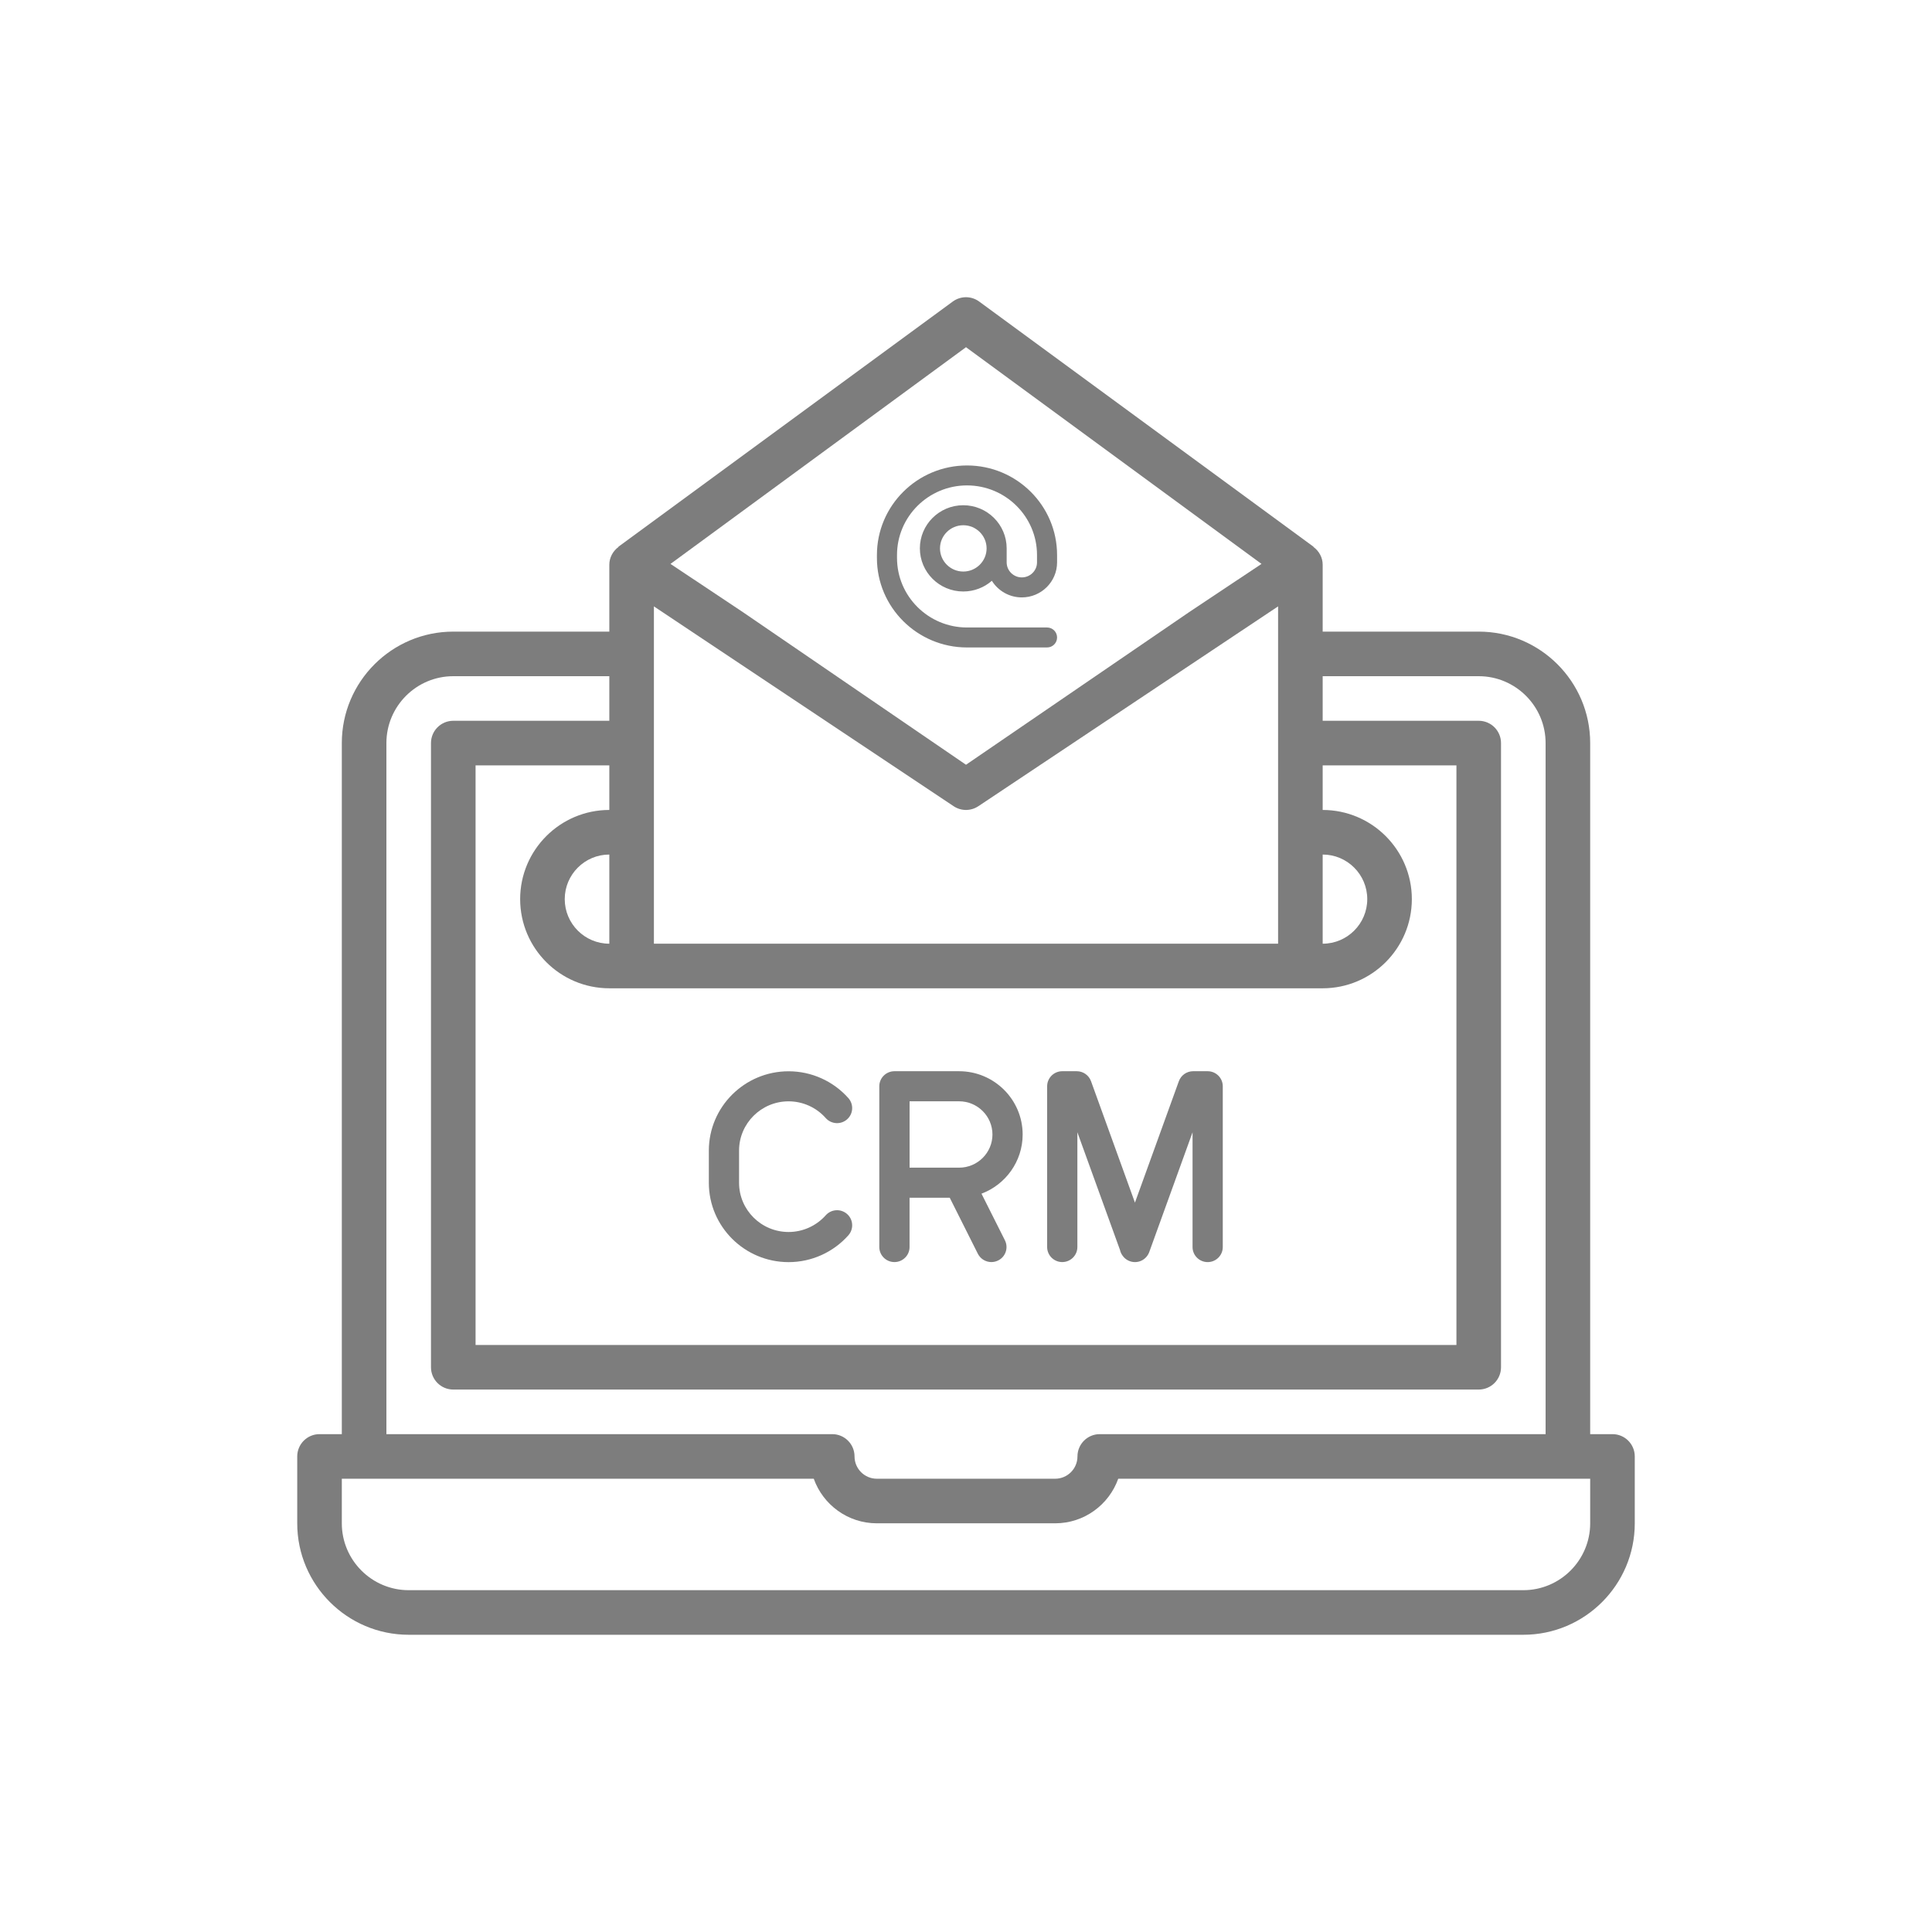 <?xml version="1.0" encoding="utf-8"?>
<!-- Generator: Adobe Illustrator 15.0.0, SVG Export Plug-In . SVG Version: 6.00 Build 0)  -->
<!DOCTYPE svg PUBLIC "-//W3C//DTD SVG 1.1//EN" "http://www.w3.org/Graphics/SVG/1.1/DTD/svg11.dtd">
<svg version="1.1" id="Layer_3" xmlns="http://www.w3.org/2000/svg" xmlns:xlink="http://www.w3.org/1999/xlink" x="0px" y="0px"
	 width="65px" height="65px" viewBox="0 0 65 65" enable-background="new 0 0 65 65" xml:space="preserve">
<g>
	<g>
		<g>
			<g>
				<path fill="#7D7D7D" d="M54.25,48.25H53.5V25c0-2.068-1.683-3.75-3.75-3.75H44.5V19c0-0.241-0.12-0.459-0.311-0.599l0.004-0.006
					l-11.25-8.25c-0.264-0.194-0.623-0.194-0.888,0l-11.25,8.25l0.004,0.006C20.62,18.541,20.5,18.76,20.5,19v2.25h-5.25
					c-2.067,0-3.75,1.682-3.75,3.75v23.25h-0.75C10.336,48.25,10,48.586,10,49v2.25c0,2.068,1.683,3.75,3.75,3.75h37.5
					c2.067,0,3.75-1.682,3.75-3.75V49C55,48.586,54.664,48.25,54.25,48.25z M44.5,28.75c0.827,0,1.5,0.673,1.5,1.5
					s-0.673,1.5-1.5,1.5V28.75z M32.5,25.729l-7.5-5.13l-2.442-1.627l9.942-7.291l9.942,7.291L40,20.599L32.5,25.729z M22,20.401
					l10.084,6.723c0.252,0.168,0.579,0.168,0.831,0L43,20.401V31.75H22V20.401L22,20.401z M21.25,33.25h22.5h0.75
					c1.654,0,3-1.345,3-3c0-1.655-1.346-3-3-3v-1.5H49v19.5H16v-19.5h4.5v1.5c-1.654,0-3,1.346-3,3c0,1.655,1.346,3,3,3H21.25
					L21.25,33.25z M20.5,28.75v3c-0.827,0-1.5-0.673-1.5-1.5S19.673,28.75,20.5,28.75z M13,25c0-1.241,1.01-2.25,2.25-2.25h5.25v1.5
					h-5.25c-0.414,0-0.75,0.335-0.75,0.75v21c0,0.415,0.336,0.75,0.75,0.75h34.5c0.414,0,0.75-0.335,0.75-0.75V25
					c0-0.415-0.336-0.75-0.75-0.75H44.5v-1.5h5.25C50.99,22.75,52,23.76,52,25v23.25H37c-0.414,0-0.75,0.336-0.75,0.75
					s-0.337,0.75-0.75,0.75h-6c-0.413,0-0.75-0.336-0.75-0.75s-0.336-0.75-0.75-0.75H13V25L13,25z M53.5,51.25
					c0,1.24-1.01,2.25-2.25,2.25h-37.5c-1.24,0-2.25-1.01-2.25-2.25v-1.5h15.878c0.31,0.873,1.145,1.5,2.122,1.5h6
					c0.978,0,1.812-0.627,2.122-1.5H53.5V51.25L53.5,51.25z"/>
			</g>
		</g>
		<g>
			<path fill="#7D7D7D" d="M40.63,36.04h-0.489c-0.214,0-0.405,0.134-0.479,0.334l-1.478,4.087l-1.478-4.086
				c-0.073-0.201-0.265-0.335-0.479-0.335h-0.489c-0.28,0-0.508,0.227-0.508,0.506v5.409c0,0.279,0.228,0.506,0.508,0.506
				c0.281,0,0.509-0.227,0.509-0.506v-3.861l1.436,3.965c0.012,0.062,0.039,0.12,0.086,0.188c0.099,0.139,0.256,0.215,0.416,0.215
				c0.08,0,0.16-0.019,0.234-0.057c0.118-0.062,0.203-0.164,0.246-0.281c0.025-0.07,0.887-2.451,1.457-4.029v3.861
				c0,0.279,0.228,0.506,0.509,0.506s0.508-0.227,0.508-0.506v-5.409C41.139,36.267,40.911,36.04,40.63,36.04z"/>
			<path fill="#7D7D7D" d="M33.021,40.16c0.808-0.304,1.385-1.082,1.385-1.991c0-1.174-0.959-2.129-2.139-2.129h-2.175
				c-0.28,0-0.509,0.227-0.509,0.506v5.409c0,0.279,0.229,0.506,0.509,0.506c0.281,0,0.509-0.227,0.509-0.506v-1.658h1.352
				l0.946,1.885c0.09,0.177,0.269,0.279,0.456,0.279c0.075,0,0.154-0.018,0.227-0.054c0.251-0.124,0.353-0.428,0.227-0.679
				L33.021,40.16z M32.268,39.285h-1.666v-2.233h1.666c0.618,0,1.122,0.501,1.122,1.117C33.39,38.784,32.886,39.285,32.268,39.285z"
				/>
			<path fill="#7D7D7D" d="M28.498,40.843c-0.211-0.185-0.532-0.165-0.718,0.045c-0.316,0.355-0.771,0.561-1.249,0.561
				c-0.919,0-1.666-0.742-1.666-1.656v-1.083c0-0.913,0.747-1.657,1.666-1.657c0.478,0,0.933,0.205,1.249,0.562
				c0.187,0.21,0.508,0.23,0.718,0.045c0.212-0.185,0.23-0.504,0.046-0.714c-0.511-0.575-1.243-0.904-2.013-0.904
				c-1.479,0-2.683,1.197-2.683,2.67v1.082c0,1.471,1.203,2.669,2.683,2.669c0.77,0,1.502-0.329,2.013-0.904
				C28.729,41.348,28.709,41.027,28.498,40.843z"/>
		</g>
	</g>
	<path fill="#7D7D7D" d="M32.533,21.783h2.694c0.187,0,0.337-0.15,0.337-0.336s-0.15-0.336-0.337-0.336h-2.694
		c-1.298,0-2.354-1.05-2.354-2.34v-0.099c0-1.291,1.057-2.341,2.354-2.341c1.299,0,2.356,1.05,2.356,2.341v0.248
		c0,0.279-0.229,0.506-0.511,0.506c-0.28,0-0.51-0.227-0.51-0.506v-0.471c0-0.8-0.654-1.451-1.46-1.451s-1.46,0.651-1.46,1.451
		s0.654,1.451,1.46,1.451c0.368,0,0.705-0.136,0.962-0.36c0.209,0.335,0.583,0.559,1.008,0.559c0.654,0,1.186-0.528,1.186-1.178
		v-0.248c0-1.661-1.358-3.013-3.03-3.013s-3.031,1.352-3.031,3.013v0.099C29.503,20.432,30.862,21.783,32.533,21.783z
		 M32.409,19.229c-0.433,0-0.784-0.35-0.784-0.779c0-0.43,0.352-0.779,0.784-0.779s0.784,0.35,0.784,0.779
		C33.193,18.878,32.842,19.229,32.409,19.229z"/>
</g>
</svg>
